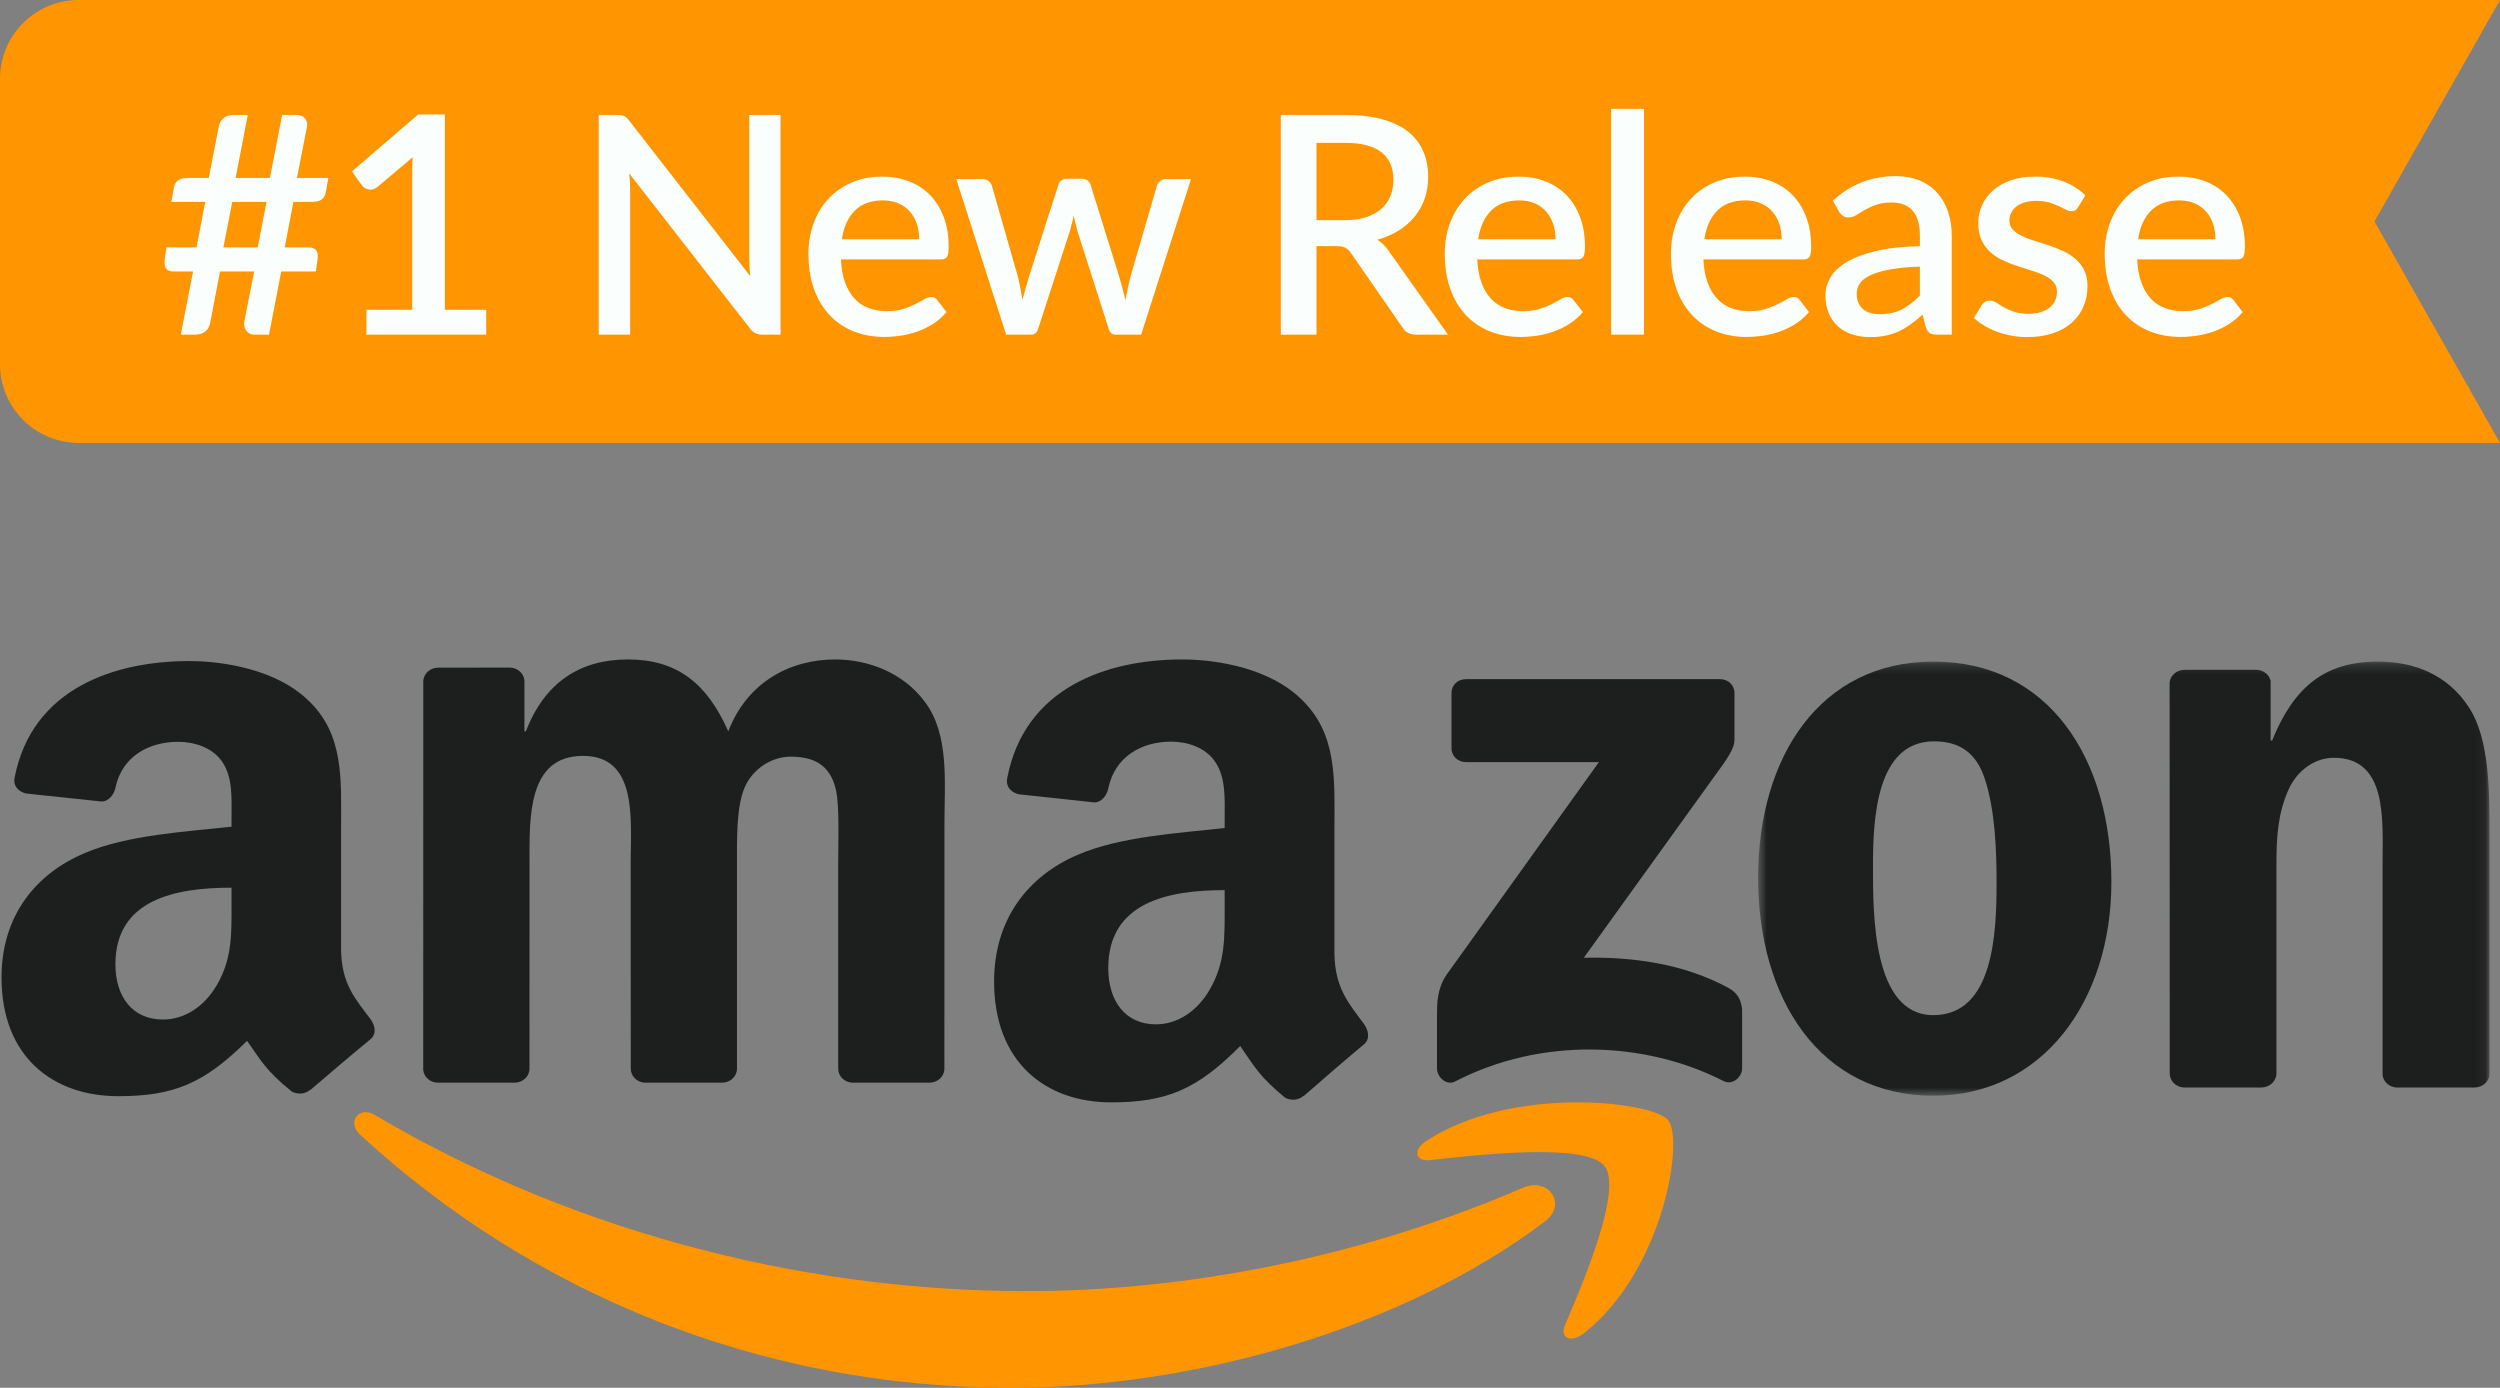 <?xml version="1.0" encoding="UTF-8"?>
<svg width="254px" height="141px" viewBox="0 0 254 141" version="1.1" xmlns="http://www.w3.org/2000/svg" xmlns:xlink="http://www.w3.org/1999/xlink">
    <rect x="0" y="0" width="254" height="141" fill="#808080" stroke="none"/>
    <!-- Generator: Sketch 53.2 (72643) - https://sketchapp.com -->
    <title>amazon-new-release</title>
    <desc>Created with Sketch.</desc>
    <defs>
        <polygon id="path-1" points="0.625 0.217 74.926 0.217 74.926 44.326 0.625 44.326"></polygon>
        <polygon id="path-3" points="0.625 0.217 74.926 0.217 74.926 44.326 0.625 44.326"></polygon>
    </defs>
    <g id="Page-1" stroke="none" stroke-width="1" fill="none" fill-rule="evenodd">
        <g id="amazon-new-release">
            <g id="Group-13" transform="translate(0, -0)">
                <path d="M8,9.5608876e-07 L254,3.03558255e-05 L241.246,22.5 L254,45 L8,45 C3.582,45 4.1265587e-13,41.418 4.12114787e-13,37 L-9.560884e-07,8 C-9.56088401e-07,3.582 3.582,-1.07546143e-13 8,-1.08357767e-13 C8,-1.08357767e-13 8,-8.94099609e-14 8,-5.15143483e-14 Z" id="Rectangle" fill="#FF9500"></path>
                <path d="M27.083,20.515 L23.595,20.515 L22.696,25.134 L26.184,25.134 L27.083,20.515 Z M33.36,18.081 L33.112,19.477 C33.05,19.838 32.908,20.102 32.686,20.267 C32.464,20.432 32.115,20.515 31.64,20.515 L29.811,20.515 L28.927,25.134 L31.392,25.134 C31.733,25.134 31.981,25.237 32.136,25.444 C32.291,25.651 32.327,26.007 32.244,26.514 L32.089,27.583 L28.571,27.583 L27.331,34 L25.812,34 C25.657,34 25.509,33.964 25.37,33.892 C25.23,33.819 25.114,33.718 25.021,33.589 C24.928,33.46 24.863,33.31 24.827,33.14 C24.791,32.969 24.794,32.786 24.835,32.59 L25.827,27.583 L22.355,27.583 L21.363,32.76 C21.28,33.204 21.097,33.522 20.813,33.713 C20.529,33.904 20.206,34 19.844,34 L18.372,34 L19.612,27.583 L17.612,27.583 C17.271,27.583 17.023,27.477 16.868,27.265 C16.713,27.053 16.672,26.7 16.744,26.203 L16.915,25.134 L19.968,25.134 L20.852,20.515 L17.411,20.515 L17.659,19.12 C17.721,18.758 17.863,18.495 18.085,18.329 C18.307,18.164 18.656,18.081 19.131,18.081 L21.208,18.081 L22.231,12.842 C22.303,12.481 22.471,12.197 22.735,11.99 C22.998,11.783 23.311,11.68 23.673,11.68 L25.176,11.68 L23.936,18.081 L27.424,18.081 L28.664,11.68 L30.136,11.68 C30.498,11.68 30.779,11.794 30.981,12.021 C31.182,12.248 31.252,12.532 31.19,12.873 L30.167,18.081 L33.36,18.081 Z M49.399,31.474 L49.399,34 L37.231,34 L37.231,31.474 L41.881,31.474 L41.881,17.492 C41.881,16.996 41.897,16.49 41.928,15.973 L38.347,18.996 C38.192,19.12 38.034,19.2 37.874,19.236 C37.714,19.272 37.564,19.275 37.425,19.244 C37.285,19.213 37.161,19.164 37.053,19.097 C36.944,19.03 36.859,18.955 36.797,18.872 L35.759,17.415 L42.486,11.633 L45.198,11.633 L45.198,31.474 L49.399,31.474 Z M79.306,11.68 L79.306,34 L77.461,34 C77.182,34 76.944,33.951 76.748,33.853 C76.552,33.755 76.366,33.592 76.19,33.364 L63.93,17.616 C63.961,17.916 63.984,18.213 63.999,18.508 C64.015,18.802 64.023,19.073 64.023,19.322 L64.023,34 L60.83,34 L60.83,11.68 L62.721,11.68 C62.876,11.68 63.007,11.688 63.116,11.703 C63.224,11.719 63.325,11.747 63.418,11.789 C63.511,11.83 63.599,11.892 63.682,11.975 C63.764,12.057 63.852,12.16 63.945,12.284 L76.221,28.048 C76.19,27.728 76.167,27.413 76.151,27.102 C76.136,26.792 76.128,26.503 76.128,26.235 L76.128,11.68 L79.306,11.68 Z M93.391,24.312 C93.391,23.754 93.311,23.235 93.151,22.755 C92.991,22.274 92.756,21.856 92.446,21.499 C92.136,21.143 91.751,20.864 91.291,20.662 C90.831,20.461 90.301,20.36 89.702,20.36 C88.493,20.36 87.542,20.706 86.85,21.398 C86.158,22.091 85.719,23.062 85.533,24.312 L93.391,24.312 Z M85.44,26.358 C85.481,27.258 85.62,28.035 85.858,28.691 C86.096,29.347 86.413,29.892 86.811,30.326 C87.209,30.761 87.684,31.083 88.237,31.295 C88.79,31.507 89.408,31.613 90.09,31.613 C90.741,31.613 91.304,31.538 91.779,31.388 C92.254,31.238 92.668,31.073 93.019,30.892 C93.37,30.711 93.67,30.546 93.918,30.396 C94.166,30.246 94.393,30.172 94.6,30.172 C94.869,30.172 95.075,30.275 95.22,30.482 L96.166,31.706 C95.773,32.171 95.329,32.564 94.833,32.884 C94.337,33.204 93.81,33.465 93.252,33.667 C92.694,33.868 92.12,34.013 91.531,34.101 C90.942,34.189 90.369,34.233 89.811,34.233 C88.715,34.233 87.7,34.049 86.765,33.682 C85.83,33.315 85.018,32.776 84.331,32.062 C83.644,31.349 83.107,30.466 82.719,29.412 C82.332,28.358 82.138,27.144 82.138,25.77 C82.138,24.674 82.311,23.651 82.657,22.701 C83.003,21.75 83.499,20.923 84.145,20.221 C84.791,19.518 85.576,18.962 86.501,18.554 C87.426,18.146 88.472,17.942 89.64,17.942 C90.611,17.942 91.51,18.1 92.337,18.415 C93.164,18.73 93.877,19.192 94.476,19.802 C95.075,20.412 95.543,21.158 95.879,22.042 C96.215,22.925 96.383,23.93 96.383,25.056 C96.383,25.573 96.326,25.919 96.212,26.095 C96.098,26.271 95.892,26.358 95.592,26.358 L85.44,26.358 Z M121.008,18.19 L115.94,34 L113.289,34 C112.979,34 112.762,33.799 112.638,33.395 L109.492,23.553 C109.409,23.274 109.334,22.995 109.267,22.716 C109.2,22.437 109.14,22.163 109.089,21.895 C108.975,22.453 108.835,23.01 108.67,23.569 L105.477,33.395 C105.363,33.799 105.121,34 104.749,34 L102.222,34 L97.154,18.19 L99.789,18.19 C100.047,18.19 100.261,18.255 100.432,18.384 C100.602,18.513 100.713,18.665 100.765,18.841 L103.4,28.048 C103.503,28.472 103.594,28.882 103.671,29.28 C103.749,29.678 103.819,30.073 103.881,30.466 C103.984,30.073 104.092,29.678 104.206,29.28 C104.32,28.882 104.439,28.472 104.563,28.048 L107.523,18.794 C107.575,18.608 107.681,18.456 107.841,18.337 C108.001,18.218 108.195,18.159 108.422,18.159 L109.879,18.159 C110.117,18.159 110.318,18.218 110.484,18.337 C110.649,18.456 110.757,18.608 110.809,18.794 L113.692,28.048 C113.816,28.472 113.932,28.885 114.041,29.288 C114.149,29.691 114.25,30.094 114.343,30.497 C114.415,30.104 114.493,29.707 114.576,29.303 C114.658,28.9 114.756,28.482 114.87,28.048 L117.552,18.841 C117.614,18.655 117.727,18.5 117.893,18.376 C118.058,18.252 118.259,18.19 118.497,18.19 L121.008,18.19 Z M136.609,22.375 C137.435,22.375 138.159,22.274 138.779,22.073 C139.399,21.871 139.915,21.59 140.329,21.228 C140.742,20.866 141.052,20.435 141.259,19.934 C141.465,19.433 141.569,18.877 141.569,18.267 C141.569,17.048 141.166,16.118 140.36,15.477 C139.554,14.837 138.334,14.517 136.702,14.517 L133.757,14.517 L133.757,22.375 L136.609,22.375 Z M147.118,34 L143.878,34 C143.237,34 142.772,33.752 142.483,33.256 L137.275,25.738 C137.099,25.48 136.908,25.294 136.702,25.18 C136.495,25.067 136.185,25.01 135.772,25.01 L133.757,25.01 L133.757,34 L130.13,34 L130.13,11.68 L136.702,11.68 C138.169,11.68 139.432,11.83 140.491,12.13 C141.55,12.429 142.421,12.855 143.103,13.408 C143.785,13.961 144.289,14.625 144.614,15.4 C144.94,16.175 145.103,17.038 145.103,17.988 C145.103,18.764 144.986,19.487 144.754,20.159 C144.521,20.83 144.185,21.44 143.746,21.988 C143.307,22.535 142.767,23.01 142.127,23.413 C141.486,23.817 140.757,24.132 139.941,24.359 C140.385,24.628 140.768,25.005 141.088,25.491 L147.118,34 Z M158.041,24.312 C158.041,23.754 157.961,23.235 157.801,22.755 C157.641,22.274 157.406,21.856 157.096,21.499 C156.786,21.143 156.401,20.864 155.941,20.662 C155.481,20.461 154.951,20.36 154.352,20.36 C153.143,20.36 152.192,20.706 151.5,21.398 C150.808,22.091 150.369,23.062 150.183,24.312 L158.041,24.312 Z M150.09,26.358 C150.131,27.258 150.27,28.035 150.508,28.691 C150.746,29.347 151.063,29.892 151.461,30.326 C151.859,30.761 152.334,31.083 152.887,31.295 C153.44,31.507 154.058,31.613 154.74,31.613 C155.391,31.613 155.954,31.538 156.429,31.388 C156.904,31.238 157.318,31.073 157.669,30.892 C158.02,30.711 158.32,30.546 158.568,30.396 C158.816,30.246 159.043,30.172 159.25,30.172 C159.519,30.172 159.725,30.275 159.87,30.482 L160.816,31.706 C160.423,32.171 159.979,32.564 159.483,32.884 C158.987,33.204 158.46,33.465 157.902,33.667 C157.344,33.868 156.77,34.013 156.181,34.101 C155.592,34.189 155.019,34.233 154.461,34.233 C153.365,34.233 152.35,34.049 151.415,33.682 C150.48,33.315 149.668,32.776 148.981,32.062 C148.294,31.349 147.757,30.466 147.369,29.412 C146.982,28.358 146.788,27.144 146.788,25.77 C146.788,24.674 146.961,23.651 147.307,22.701 C147.653,21.75 148.149,20.923 148.795,20.221 C149.441,19.518 150.226,18.962 151.151,18.554 C152.076,18.146 153.122,17.942 154.29,17.942 C155.261,17.942 156.16,18.1 156.987,18.415 C157.814,18.73 158.527,19.192 159.126,19.802 C159.725,20.412 160.193,21.158 160.529,22.042 C160.865,22.925 161.033,23.93 161.033,25.056 C161.033,25.573 160.976,25.919 160.862,26.095 C160.748,26.271 160.542,26.358 160.242,26.358 L150.09,26.358 Z M167.027,11.06 L167.027,34 L163.695,34 L163.695,11.06 L167.027,11.06 Z M181.02,24.312 C181.02,23.754 180.939,23.235 180.779,22.755 C180.619,22.274 180.384,21.856 180.074,21.499 C179.764,21.143 179.379,20.864 178.919,20.662 C178.459,20.461 177.93,20.36 177.331,20.36 C176.122,20.36 175.171,20.706 174.479,21.398 C173.786,22.091 173.347,23.062 173.161,24.312 L181.02,24.312 Z M173.068,26.358 C173.109,27.258 173.249,28.035 173.487,28.691 C173.724,29.347 174.042,29.892 174.44,30.326 C174.838,30.761 175.313,31.083 175.866,31.295 C176.419,31.507 177.036,31.613 177.718,31.613 C178.369,31.613 178.932,31.538 179.408,31.388 C179.883,31.238 180.296,31.073 180.648,30.892 C180.999,30.711 181.299,30.546 181.547,30.396 C181.795,30.246 182.022,30.172 182.229,30.172 C182.497,30.172 182.704,30.275 182.849,30.482 L183.794,31.706 C183.401,32.171 182.957,32.564 182.461,32.884 C181.965,33.204 181.438,33.465 180.88,33.667 C180.322,33.868 179.749,34.013 179.16,34.101 C178.571,34.189 177.997,34.233 177.439,34.233 C176.344,34.233 175.328,34.049 174.393,33.682 C173.458,33.315 172.647,32.776 171.96,32.062 C171.273,31.349 170.735,30.466 170.348,29.412 C169.96,28.358 169.767,27.144 169.767,25.77 C169.767,24.674 169.94,23.651 170.286,22.701 C170.632,21.75 171.128,20.923 171.774,20.221 C172.42,19.518 173.205,18.962 174.13,18.554 C175.055,18.146 176.101,17.942 177.269,17.942 C178.24,17.942 179.139,18.1 179.966,18.415 C180.792,18.73 181.505,19.192 182.105,19.802 C182.704,20.412 183.171,21.158 183.507,22.042 C183.843,22.925 184.011,23.93 184.011,25.056 C184.011,25.573 183.954,25.919 183.841,26.095 C183.727,26.271 183.52,26.358 183.221,26.358 L173.068,26.358 Z M195.059,27.087 C193.87,27.128 192.868,27.224 192.052,27.374 C191.235,27.524 190.574,27.715 190.068,27.947 C189.561,28.18 189.197,28.456 188.975,28.776 C188.753,29.097 188.642,29.448 188.642,29.831 C188.642,30.203 188.701,30.52 188.82,30.784 C188.939,31.047 189.104,31.264 189.316,31.435 C189.528,31.605 189.776,31.729 190.06,31.807 C190.344,31.884 190.657,31.923 190.998,31.923 C191.866,31.923 192.612,31.76 193.237,31.435 C193.862,31.109 194.47,30.637 195.059,30.017 L195.059,27.087 Z M186.224,20.391 C188.011,18.727 190.14,17.895 192.61,17.895 C193.519,17.895 194.327,18.043 195.035,18.337 C195.743,18.632 196.337,19.048 196.818,19.585 C197.298,20.122 197.665,20.76 197.918,21.499 C198.171,22.238 198.298,23.057 198.298,23.956 L198.298,34 L196.81,34 C196.49,34 196.247,33.951 196.082,33.853 C195.916,33.755 195.777,33.556 195.663,33.256 L195.338,31.97 C194.935,32.331 194.537,32.654 194.144,32.938 C193.751,33.222 193.346,33.463 192.927,33.659 C192.509,33.855 192.059,34.003 191.579,34.101 C191.098,34.199 190.569,34.248 189.99,34.248 C189.349,34.248 188.753,34.16 188.2,33.984 C187.647,33.809 187.169,33.543 186.766,33.186 C186.363,32.83 186.045,32.388 185.813,31.861 C185.58,31.334 185.464,30.714 185.464,30.001 C185.464,29.391 185.627,28.797 185.952,28.218 C186.278,27.64 186.815,27.121 187.564,26.661 C188.313,26.201 189.3,25.821 190.525,25.521 C191.749,25.222 193.261,25.051 195.059,25.01 L195.059,23.956 C195.059,22.819 194.816,21.972 194.33,21.414 C193.844,20.856 193.131,20.577 192.191,20.577 C191.55,20.577 191.013,20.657 190.579,20.817 C190.145,20.977 189.768,21.15 189.448,21.337 C189.127,21.523 188.843,21.696 188.595,21.856 C188.347,22.016 188.084,22.096 187.805,22.096 C187.577,22.096 187.383,22.037 187.223,21.918 C187.063,21.799 186.931,21.652 186.828,21.476 L186.224,20.391 Z M211.128,21.058 C211.045,21.202 210.952,21.305 210.849,21.367 C210.746,21.43 210.617,21.46 210.462,21.46 C210.286,21.46 210.095,21.406 209.888,21.298 C209.681,21.189 209.439,21.068 209.16,20.933 C208.881,20.799 208.552,20.678 208.175,20.569 C207.798,20.461 207.356,20.407 206.85,20.407 C206.437,20.407 206.062,20.456 205.726,20.554 C205.39,20.652 205.106,20.791 204.874,20.972 C204.641,21.153 204.463,21.365 204.339,21.608 C204.215,21.851 204.153,22.111 204.153,22.39 C204.153,22.763 204.267,23.072 204.494,23.32 C204.721,23.569 205.021,23.783 205.393,23.964 C205.765,24.145 206.189,24.307 206.664,24.452 C207.139,24.597 207.625,24.752 208.121,24.917 C208.617,25.082 209.103,25.273 209.578,25.491 C210.053,25.708 210.477,25.974 210.849,26.289 C211.221,26.604 211.521,26.986 211.748,27.436 C211.975,27.885 212.089,28.43 212.089,29.071 C212.089,29.815 211.955,30.502 211.686,31.133 C211.417,31.763 211.025,32.31 210.508,32.776 C209.991,33.241 209.348,33.602 208.578,33.861 C207.808,34.119 206.928,34.248 205.936,34.248 C205.388,34.248 204.858,34.199 204.347,34.101 C203.835,34.003 203.35,33.868 202.89,33.698 C202.43,33.527 202.001,33.323 201.603,33.086 C201.205,32.848 200.852,32.59 200.542,32.31 L201.317,31.04 C201.41,30.884 201.526,30.763 201.665,30.675 C201.805,30.587 201.978,30.544 202.185,30.544 C202.402,30.544 202.616,30.613 202.828,30.753 C203.04,30.892 203.288,31.045 203.572,31.21 C203.856,31.375 204.2,31.528 204.603,31.667 C205.006,31.807 205.507,31.877 206.106,31.877 C206.602,31.877 207.031,31.817 207.393,31.698 C207.754,31.579 208.054,31.417 208.292,31.21 C208.529,31.003 208.705,30.768 208.819,30.505 C208.932,30.241 208.989,29.96 208.989,29.66 C208.989,29.257 208.875,28.926 208.648,28.668 C208.421,28.41 208.118,28.188 207.741,28.002 C207.364,27.815 206.935,27.65 206.455,27.506 C205.974,27.361 205.486,27.206 204.99,27.041 C204.494,26.875 204.006,26.684 203.525,26.467 C203.045,26.25 202.616,25.974 202.239,25.638 C201.862,25.302 201.559,24.894 201.332,24.413 C201.105,23.933 200.991,23.346 200.991,22.654 C200.991,22.024 201.118,21.424 201.371,20.856 C201.624,20.288 201.996,19.787 202.487,19.352 C202.978,18.918 203.582,18.575 204.3,18.322 C205.018,18.069 205.848,17.942 206.788,17.942 C207.852,17.942 208.819,18.112 209.687,18.453 C210.555,18.795 211.283,19.259 211.872,19.849 L211.128,21.058 Z M225.09,24.312 C225.09,23.754 225.009,23.235 224.849,22.755 C224.689,22.274 224.454,21.856 224.144,21.499 C223.834,21.143 223.449,20.864 222.989,20.662 C222.529,20.461 222,20.36 221.401,20.36 C220.192,20.36 219.241,20.706 218.549,21.398 C217.856,22.091 217.417,23.062 217.231,24.312 L225.09,24.312 Z M217.138,26.358 C217.179,27.258 217.319,28.035 217.557,28.691 C217.794,29.347 218.112,29.892 218.51,30.326 C218.908,30.761 219.383,31.083 219.936,31.295 C220.489,31.507 221.106,31.613 221.788,31.613 C222.439,31.613 223.002,31.538 223.478,31.388 C223.953,31.238 224.366,31.073 224.718,30.892 C225.069,30.711 225.369,30.546 225.617,30.396 C225.865,30.246 226.092,30.172 226.299,30.172 C226.567,30.172 226.774,30.275 226.919,30.482 L227.864,31.706 C227.471,32.171 227.027,32.564 226.531,32.884 C226.035,33.204 225.508,33.465 224.95,33.667 C224.392,33.868 223.819,34.013 223.23,34.101 C222.641,34.189 222.067,34.233 221.509,34.233 C220.414,34.233 219.398,34.049 218.463,33.682 C217.528,33.315 216.717,32.776 216.03,32.062 C215.343,31.349 214.805,30.466 214.418,29.412 C214.03,28.358 213.837,27.144 213.837,25.77 C213.837,24.674 214.01,23.651 214.356,22.701 C214.702,21.75 215.198,20.923 215.844,20.221 C216.49,19.518 217.275,18.962 218.2,18.554 C219.125,18.146 220.171,17.942 221.339,17.942 C222.31,17.942 223.209,18.1 224.036,18.415 C224.862,18.73 225.575,19.192 226.175,19.802 C226.774,20.412 227.241,21.158 227.577,22.042 C227.913,22.925 228.081,23.93 228.081,25.056 C228.081,25.573 228.024,25.919 227.911,26.095 C227.797,26.271 227.59,26.358 227.291,26.358 L217.138,26.358 Z" id="#1NewRelease" fill="#FAFFFD" fill-rule="nonzero"></path>
            </g>
            <g id="amazon-logo" transform="translate(0, 67)">
                <path d="M156.921,57.138 C142.274,68.147 121.041,74 102.757,74 C77.132,74 54.054,64.352 36.592,48.294 C35.221,47.034 36.444,45.311 38.093,46.287 C56.933,57.453 80.232,64.178 104.295,64.178 C120.528,64.178 138.373,60.747 154.793,53.653 C157.269,52.584 159.345,55.315 156.921,57.138" id="Fill-1" fill="#FF9500" fill-rule="nonzero"></path>
                <path d="M162.989,51.426 C161.046,49.095 150.153,50.321 145.257,50.872 C143.775,51.038 143.545,49.823 144.881,48.944 C153.574,43.222 167.815,44.874 169.47,46.791 C171.137,48.723 169.032,62.105 160.886,68.49 C159.634,69.472 158.443,68.95 158.997,67.653 C160.831,63.363 164.934,53.758 162.989,51.426" id="Fill-2" fill="#FF9500" fill-rule="nonzero"></path>
                <path d="M147.473,9.021 L147.473,3.421 C147.477,2.567 148.137,2 148.932,2.003 L174.736,2 C175.56,2 176.222,2.583 176.222,3.413 L176.222,8.216 C176.215,9.024 175.518,10.073 174.281,11.743 L160.915,30.308 C165.875,30.196 171.125,30.919 175.632,33.385 C176.649,33.939 176.921,34.763 177,35.57 L177,41.546 C177,42.37 176.074,43.323 175.099,42.827 C167.159,38.779 156.62,38.337 147.836,42.877 C146.939,43.34 146,42.402 146,41.577 L146,35.896 C146,34.987 146.019,33.433 146.962,32.046 L162.447,10.434 L148.964,10.432 C148.14,10.432 147.477,9.86 147.473,9.021" id="Fill-3" fill="#1D1E1E" fill-rule="nonzero"></path>
                <path d="M52.276,43 L44.407,43 C43.659,42.952 43.061,42.403 43,41.7 L43.006,2.252 C43.006,1.463 43.685,0.833 44.524,0.833 L51.852,0.83 C52.618,0.868 53.234,1.435 53.282,2.157 L53.282,7.306 L53.43,7.306 C55.34,2.325 58.939,0 63.786,0 C68.705,0 71.791,2.325 73.994,7.306 C75.905,2.325 80.238,0 84.865,0 C88.17,0 91.769,1.328 93.972,4.316 C96.469,7.638 95.957,12.451 95.957,16.685 L95.949,41.58 C95.949,42.366 95.27,43 94.431,43 L86.572,43 C85.783,42.95 85.162,42.34 85.162,41.583 L85.159,20.669 C85.159,19.012 85.306,14.859 84.937,13.283 C84.35,10.625 82.589,9.877 80.312,9.877 C78.402,9.877 76.418,11.123 75.61,13.114 C74.802,15.108 74.876,18.428 74.876,20.669 L74.876,41.58 C74.876,42.366 74.197,43 73.359,43 L65.499,43 C64.709,42.95 64.086,42.34 64.086,41.583 L64.078,20.669 C64.078,16.269 64.812,9.796 59.232,9.796 C53.576,9.796 53.798,16.104 53.798,20.669 L53.795,41.58 C53.795,42.366 53.114,43 52.276,43" id="Fill-4" fill="#1D1E1E" fill-rule="nonzero"></path>
                <g id="Group-8" transform="translate(178, 0)">
                    <g id="Fill-5-Clipped">
                        <mask id="mask-2" fill="white">
                            <use xlink:href="#path-1"></use>
                        </mask>
                        <g id="path-1"></g>
                        <path d="M18.497,8.321 C12.663,8.321 12.295,16.089 12.295,20.934 C12.295,25.78 12.221,36.138 18.426,36.138 C24.557,36.138 24.851,27.784 24.851,22.69 C24.851,19.35 24.702,15.339 23.668,12.163 C22.782,9.405 21.008,8.321 18.497,8.321 Z M18.426,0.217 C30.168,0.217 36.517,10.076 36.517,22.606 C36.517,34.718 29.503,44.326 18.426,44.326 C6.904,44.326 0.625,34.467 0.625,22.189 C0.625,9.824 6.976,0.217 18.426,0.217 L18.426,0.217 Z" id="Fill-5" fill="#1D1E1E" fill-rule="nonzero" mask="url(#mask-2)"></path>
                    </g>
                    <g id="Fill-7-Clipped">
                        <mask id="mask-4" fill="white">
                            <use xlink:href="#path-3"></use>
                        </mask>
                        <g id="path-1"></g>
                        <path d="M51.747,43.491 L43.865,43.491 C43.072,43.441 42.445,42.826 42.445,42.065 L42.433,2.35 C42.498,1.622 43.155,1.055 43.952,1.055 L51.29,1.052 C51.981,1.087 52.552,1.547 52.696,2.163 L52.696,8.237 L52.846,8.237 C55.061,2.805 58.161,0.217 63.628,0.217 C67.172,0.217 70.643,1.468 72.86,4.895 C74.928,8.069 74.928,13.414 74.928,17.259 L74.928,42.24 C74.839,42.943 74.192,43.491 73.41,43.491 L65.48,43.491 C64.747,43.444 64.157,42.918 64.071,42.24 L64.071,20.686 C64.071,16.341 64.589,9.99 59.124,9.99 C57.203,9.99 55.43,11.244 54.544,13.164 C53.436,15.588 53.287,18.009 53.287,20.686 L53.287,42.062 C53.274,42.853 52.591,43.491 51.747,43.491" id="Fill-7" fill="#1D1E1E" fill-rule="nonzero" mask="url(#mask-4)"></path>
                    </g>
                </g>
                <path d="M132.437,44.339 C131.913,44.807 131.153,44.838 130.561,44.522 C127.922,42.35 127.448,41.345 126.003,39.275 C121.641,43.677 118.552,45 112.897,45 C106.206,45 101,40.907 101,32.726 C101,26.335 104.496,21.989 109.477,19.857 C113.789,17.982 119.814,17.642 124.425,17.129 L124.425,16.106 C124.425,14.231 124.574,12.017 123.458,10.397 C122.49,8.947 120.632,8.35 118.995,8.35 C115.964,8.35 113.27,9.889 112.607,13.079 C112.469,13.789 111.946,14.492 111.227,14.528 L103.521,13.7 C102.87,13.555 102.148,13.039 102.336,12.053 C104.107,2.796 112.548,0 120.111,0 C123.979,0 129.035,1.02 132.084,3.919 C135.952,7.5 135.579,12.272 135.579,17.472 L135.579,29.737 C135.579,33.428 137.127,35.047 138.579,37.034 C139.088,37.752 139.2,38.603 138.553,39.128 C136.93,40.475 134.045,42.957 132.458,44.357 L132.437,44.339 Z M124.425,25.141 L124.425,23.437 C118.674,23.437 112.601,24.655 112.601,31.361 C112.601,34.771 114.386,37.073 117.434,37.073 C119.665,37.073 121.674,35.708 122.937,33.494 C124.5,30.764 124.425,28.21 124.425,25.141 Z" id="Fill-9" fill="#1D1E1E" fill-rule="nonzero"></path>
                <g id="Group-13" fill="#1D1E1E" fill-rule="nonzero">
                    <path d="M31.521,43.722 C30.995,44.182 30.237,44.213 29.646,43.902 C27.011,41.768 26.538,40.781 25.102,38.748 C20.746,43.072 17.663,44.372 12.024,44.372 C5.347,44.372 0.154,40.351 0.154,32.315 C0.154,26.036 3.639,21.766 8.611,19.672 C12.914,17.83 18.926,17.496 23.524,16.992 L23.524,15.987 C23.524,14.145 23.672,11.97 22.561,10.379 C21.595,8.954 19.74,8.368 18.108,8.368 C15.084,8.368 12.393,9.88 11.734,13.014 C11.597,13.711 11.074,14.402 10.356,14.437 L2.67,13.624 C2.02,13.481 1.298,12.974 1.485,12.006 C3.251,2.912 11.672,0.165 19.222,0.165 C23.079,0.165 28.125,1.167 31.166,4.015 C35.023,7.532 34.654,12.221 34.654,17.329 L34.654,29.378 C34.654,33.004 36.197,34.594 37.646,36.546 C38.152,37.252 38.267,38.088 37.622,38.603 C36,39.927 33.121,42.365 31.539,43.74 L31.521,43.722 Z M23.524,24.863 L23.524,23.189 C17.788,23.189 11.727,24.386 11.727,30.974 C11.727,34.323 13.509,36.585 16.549,36.585 C18.776,36.585 20.779,35.244 22.041,33.069 C23.598,30.387 23.524,27.878 23.524,24.863 Z" id="Fill-10"></path>
                </g>
            </g>
        </g>
    </g>
</svg>